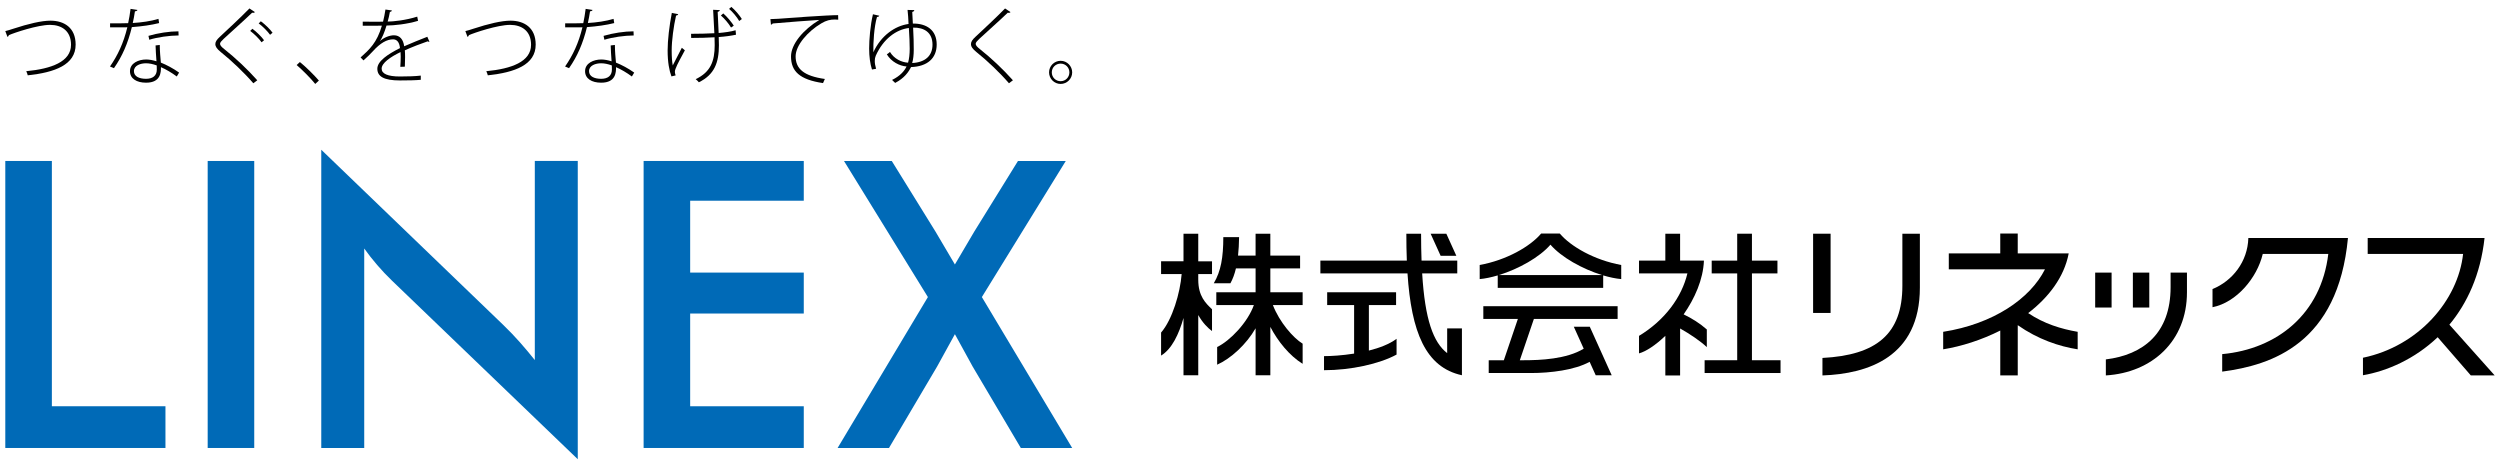 <?xml version="1.0" encoding="utf-8"?>
<!-- Generator: Adobe Illustrator 15.0.2, SVG Export Plug-In  -->
<!DOCTYPE svg PUBLIC "-//W3C//DTD SVG 1.1//EN" "http://www.w3.org/Graphics/SVG/1.1/DTD/svg11.dtd">
<svg version="1.1"
	 xmlns="http://www.w3.org/2000/svg" xmlns:xlink="http://www.w3.org/1999/xlink" xmlns:a="http://ns.adobe.com/AdobeSVGViewerExtensions/3.0/"
	 x="0px" y="0px" width="236px" height="44px" viewBox="-0.5 -0.65 236 44"
	 overflow="visible" enable-background="new -0.5 -0.65 236 44" xml:space="preserve">
<defs>
</defs>
<path fill="#006AB7" d="M92.188,27.392l7.921-12.846h-4.512l-4.129,6.671c-0.259,0.432-1.047,1.771-1.826,3.099
	c-0.781-1.329-1.57-2.667-1.829-3.099l-4.13-6.671h-4.51l7.92,12.846l-8.524,14.248h4.851l4.544-7.691
	c0.14-0.254,0.89-1.613,1.679-3.052c0.788,1.438,1.538,2.798,1.674,3.052l4.549,7.691h4.849L92.188,27.392z"/>
<polygon fill="#006AB7" points="4.396,14.545 0,14.545 0,41.639 15.119,41.639 15.119,37.7 4.396,37.7 "/>
<rect x="19.105" y="14.546" fill="#006AB7" width="4.395" height="27.093"/>
<path fill="#006AB7" d="M49.986,33.341c-0.908-1.137-1.854-2.234-2.955-3.295l-17.203-16.56v28.154h4.055V22.808
	c0.756,1.059,1.631,2.082,2.615,3.031l17.543,16.861V14.545h-4.055V33.341z"/>
<polygon fill="#006AB7" points="60.257,41.639 75.376,41.639 75.376,37.701 64.652,37.701 64.652,28.947 75.376,28.947 
	75.376,25.082 64.652,25.082 64.652,18.298 75.376,18.298 75.376,14.545 60.257,14.545 "/>
<path d="M0,2.284c0.164-0.04,0.43-0.109,0.771-0.227c1.402-0.459,2.65-0.756,3.492-0.756c1.286,0,2.377,0.655,2.377,2.26
	c0,1.91-1.965,2.627-4.521,2.9c-0.023-0.094-0.084-0.281-0.141-0.39c2.379-0.226,4.226-0.896,4.226-2.495
	c0-1.309-0.888-1.878-1.979-1.878c-1.169,0-3.391,0.747-3.898,0.974c0,0.07-0.068,0.14-0.123,0.163L0,2.284z"/>
<path d="M12.479,0.289c-0.023,0.07-0.102,0.117-0.242,0.132c-0.055,0.367-0.125,0.771-0.203,1.1c0.826-0.047,1.707-0.172,2.425-0.39
	l0.062,0.398c-0.74,0.187-1.63,0.311-2.573,0.381c-0.373,1.528-0.904,2.752-1.69,3.875L9.882,5.628
	c0.726-1.045,1.278-2.207,1.638-3.702c-0.227,0.006-0.46,0.006-0.678,0.006H9.891V1.552h0.951c0.248,0,0.506-0.008,0.755-0.016
	c0.095-0.413,0.164-0.866,0.228-1.349L12.479,0.289z M14.582,3.593c0.008,0.687,0.055,1.099,0.103,1.668
	c0.528,0.21,1.169,0.545,1.722,0.943l-0.219,0.367c-0.482-0.359-1.028-0.678-1.495-0.881c0,0.459,0,1.466-1.403,1.466
	c-0.89,0-1.52-0.382-1.52-1.083c0-0.772,0.818-1.107,1.527-1.107c0.303,0,0.623,0.062,0.974,0.171
	c-0.03-0.554-0.085-1.091-0.085-1.497L14.582,3.593z M14.295,5.527c-0.359-0.133-0.703-0.203-1.014-0.203
	c-0.499,0-1.139,0.195-1.139,0.741c0,0.499,0.491,0.725,1.146,0.725c0.623,0,1.014-0.289,1.014-0.865
	C14.303,5.776,14.303,5.651,14.295,5.527 M16.36,2.697c-0.889,0.008-1.989,0.163-2.769,0.405l-0.076-0.366
	c0.896-0.266,1.979-0.428,2.829-0.428L16.36,2.697z"/>
<path d="M23.413,7.21c-0.819-0.958-2.065-2.144-3.071-2.947c-0.366-0.296-0.514-0.514-0.514-0.756c0-0.218,0.141-0.42,0.429-0.686
	c0.686-0.638,1.995-1.855,2.79-2.674l0.515,0.344c-0.016,0.016-0.056,0.07-0.156,0.07c-0.03,0-0.062,0-0.102-0.016
	c-0.803,0.78-2.058,1.878-2.696,2.479c-0.195,0.188-0.336,0.334-0.336,0.46c0,0.141,0.133,0.296,0.406,0.507
	c1.051,0.834,2.158,1.871,3.109,2.938L23.413,7.21z M23.328,2.066c0.381,0.28,0.85,0.74,1.098,1.082l-0.232,0.195
	c-0.242-0.351-0.727-0.817-1.076-1.075L23.328,2.066z M24.122,1.357c0.39,0.287,0.865,0.74,1.107,1.083l-0.234,0.195
	C24.77,2.316,24.309,1.847,23.92,1.56L24.122,1.357z"/>
<path d="M27.809,5.207c0.592,0.476,1.355,1.241,1.793,1.747l-0.343,0.32c-0.407-0.515-1.21-1.317-1.755-1.785L27.809,5.207z"/>
<path d="M35.378,3.219c0.358-0.327,0.904-0.538,1.31-0.538c0.562,0,0.881,0.397,0.967,1.037c0.679-0.305,1.535-0.64,2.184-0.897
	l0.201,0.468C40.025,3.296,40.008,3.296,40,3.296c-0.046,0-0.094-0.022-0.125-0.046c-0.6,0.203-1.488,0.546-2.158,0.849
	c0.017,0.188,0.023,0.398,0.023,0.647c0,0.265-0.007,0.569-0.023,0.897L37.289,5.66c0.022-0.273,0.038-0.655,0.038-0.974
	c0-0.157-0.009-0.304-0.016-0.422c-0.967,0.468-1.784,1.037-1.784,1.567c0,0.483,0.576,0.74,1.73,0.74
	c0.77,0,1.449-0.023,1.964-0.085v0.398c-0.483,0.046-1.194,0.061-1.964,0.061c-1.506,0-2.137-0.366-2.137-1.106
	c0-0.702,0.943-1.349,2.137-1.949c-0.055-0.577-0.305-0.826-0.648-0.826c-0.584,0-1.199,0.334-1.924,1.138
	c-0.219,0.242-0.53,0.545-0.873,0.85l-0.273-0.28c0.833-0.749,1.543-1.381,2.011-3.002l-0.483,0.008h-1.325V1.396
	c0.491,0.006,1.029,0.006,1.341,0.006l0.577-0.006c0.086-0.367,0.163-0.709,0.226-1.146l0.607,0.085
	c-0.016,0.078-0.068,0.125-0.186,0.133c-0.056,0.342-0.133,0.623-0.211,0.92c0.498,0,1.723-0.125,2.79-0.468l0.078,0.397
	c-1.06,0.319-2.269,0.437-2.978,0.444c-0.194,0.654-0.412,1.161-0.615,1.458H35.378z"/>
<path d="M43.43,2.284c0.164-0.04,0.43-0.109,0.771-0.227c1.403-0.459,2.65-0.756,3.492-0.756c1.285,0,2.376,0.655,2.376,2.26
	c0,1.91-1.964,2.627-4.519,2.9c-0.025-0.094-0.087-0.281-0.143-0.39c2.378-0.226,4.225-0.896,4.225-2.495
	c0-1.309-0.887-1.878-1.979-1.878c-1.169,0-3.39,0.747-3.897,0.974c0,0.07-0.069,0.14-0.123,0.163L43.43,2.284z"/>
<path d="M55.439,0.289c-0.023,0.07-0.102,0.117-0.24,0.132c-0.057,0.367-0.127,0.771-0.203,1.1c0.826-0.047,1.705-0.172,2.424-0.39
	l0.062,0.398c-0.741,0.187-1.63,0.311-2.572,0.381c-0.375,1.528-0.904,2.752-1.691,3.875l-0.375-0.156
	c0.726-1.045,1.278-2.207,1.639-3.702c-0.227,0.006-0.461,0.006-0.679,0.006h-0.952V1.552h0.952c0.249,0,0.505-0.008,0.757-0.016
	c0.092-0.413,0.161-0.866,0.225-1.349L55.439,0.289z M57.545,3.593c0.008,0.687,0.054,1.099,0.102,1.668
	c0.529,0.21,1.168,0.545,1.723,0.943L59.15,6.571c-0.482-0.359-1.029-0.678-1.496-0.881c0,0.459,0,1.466-1.402,1.466
	c-0.891,0-1.521-0.382-1.521-1.083c0-0.772,0.819-1.107,1.527-1.107c0.305,0,0.625,0.062,0.975,0.171
	c-0.03-0.554-0.084-1.091-0.084-1.497L57.545,3.593z M57.256,5.527c-0.359-0.133-0.701-0.203-1.014-0.203
	c-0.499,0-1.137,0.195-1.137,0.741c0,0.499,0.49,0.725,1.146,0.725c0.622,0,1.012-0.289,1.012-0.865
	C57.264,5.776,57.264,5.651,57.256,5.527 M59.321,2.697c-0.888,0.008-1.986,0.163-2.767,0.405l-0.077-0.366
	c0.897-0.266,1.979-0.428,2.827-0.428L59.321,2.697z"/>
<path d="M63.521,0.687c-0.016,0.069-0.086,0.124-0.201,0.131c-0.233,1.021-0.413,2.37-0.413,3.298c0,0.607,0.038,1.099,0.101,1.41
	c0.187-0.374,0.6-1.185,0.857-1.667L64.152,4.1c-0.248,0.468-0.748,1.349-0.887,1.762c-0.039,0.102-0.056,0.178-0.056,0.272
	c0,0.095,0.024,0.196,0.071,0.335l-0.396,0.093c-0.205-0.538-0.36-1.339-0.36-2.439c0-0.974,0.155-2.315,0.396-3.554L63.521,0.687z
	 M64.737,2.541c0.718-0.007,1.622-0.015,2.198-0.055c-0.047-0.904-0.102-2.065-0.116-2.213l0.632,0.031
	c-0.01,0.086-0.094,0.14-0.202,0.164c0.015,0.443,0.062,1.309,0.092,1.996c0.569-0.048,1.147-0.125,1.599-0.258l0.038,0.421
	c-0.45,0.095-1.028,0.179-1.63,0.218c0.01,0.164,0.018,0.499,0.018,0.772c0,1.637-0.421,2.783-1.895,3.5
	c-0.047-0.062-0.188-0.21-0.297-0.296c1.419-0.671,1.793-1.715,1.793-3.211c0-0.312-0.007-0.624-0.014-0.741
	c-0.539,0.039-1.482,0.062-2.207,0.062L64.737,2.541z M67.779,0.617c0.356,0.312,0.77,0.81,0.989,1.153l-0.257,0.18
	c-0.204-0.351-0.632-0.867-0.959-1.138L67.779,0.617z M68.541,0c0.358,0.304,0.779,0.795,0.989,1.146l-0.249,0.188
	c-0.201-0.359-0.629-0.874-0.957-1.146L68.541,0z"/>
<path d="M72.227,1.154c0.234-0.008,0.501-0.016,0.734-0.031c0.615-0.055,4.762-0.352,5.657-0.344l0.011,0.429
	c-0.109-0.008-0.221-0.016-0.328-0.016c-0.415,0-0.795,0.078-1.272,0.366c-1.27,0.749-2.423,2.066-2.423,3.11
	c0,1.162,0.756,1.855,2.76,2.136l-0.173,0.389c-2.222-0.327-3.022-1.122-3.022-2.518c0-1.154,1.152-2.526,2.672-3.445
	c-0.81,0.047-3.288,0.234-4.403,0.336c-0.024,0.054-0.11,0.109-0.163,0.117L72.227,1.154z"/>
<path d="M82.508,0.834c-0.032,0.086-0.133,0.116-0.219,0.116c-0.272,0.92-0.366,2.425-0.344,3.336
	c0.694-1.543,2.027-2.502,3.322-2.673c-0.018-0.444-0.047-0.95-0.094-1.325l0.639,0.015c-0.023,0.086-0.062,0.148-0.195,0.172
	c0.016,0.281,0.033,0.701,0.056,1.099c1.27-0.016,2.251,0.593,2.251,1.98c0,1.309-0.896,2.081-2.422,2.127
	c-0.252,0.499-0.64,1.045-1.498,1.497c-0.077-0.086-0.211-0.211-0.295-0.281c0.764-0.375,1.16-0.834,1.371-1.271
	c-0.656-0.047-1.442-0.443-1.863-1.146c0.109-0.062,0.218-0.156,0.297-0.227c0.382,0.647,1.092,0.982,1.707,1.014
	c0.101-0.335,0.155-0.811,0.155-1.317c-0.007-0.523-0.022-1.208-0.079-1.957c-1.2,0.148-2.414,1.029-3.125,2.619
	c-0.062,0.141-0.093,0.304-0.093,0.491c0,0.211,0.039,0.46,0.124,0.741l-0.388,0.069c-0.173-0.53-0.267-1.231-0.267-1.971
	c0-0.866,0.109-2.199,0.358-3.244L82.508,0.834z M85.697,1.957c0.046,0.686,0.061,1.558,0.061,2.104
	c0,0.468-0.049,0.897-0.147,1.239c1.216-0.062,1.917-0.67,1.917-1.738C87.527,2.401,86.725,1.934,85.697,1.957"/>
<path d="M94.744,7.21c-0.818-0.959-2.064-2.145-3.07-2.947c-0.367-0.295-0.515-0.514-0.515-0.755c0-0.218,0.139-0.422,0.429-0.687
	c0.686-0.639,1.995-1.855,2.79-2.673l0.513,0.343c-0.014,0.016-0.054,0.071-0.152,0.071c-0.033,0-0.062,0-0.103-0.017
	c-0.804,0.78-2.06,1.879-2.696,2.479c-0.195,0.188-0.336,0.336-0.336,0.46c0,0.141,0.133,0.296,0.404,0.507
	c1.053,0.834,2.158,1.871,3.111,2.938L94.744,7.21z"/>
<path d="M100.714,6.182c0,0.6-0.489,1.092-1.092,1.092c-0.601,0-1.091-0.492-1.091-1.092c0-0.601,0.49-1.092,1.091-1.092
	C100.238,5.09,100.714,5.597,100.714,6.182 M100.45,6.182c0-0.46-0.367-0.827-0.828-0.827c-0.468,0-0.833,0.367-0.833,0.827
	c0,0.467,0.365,0.833,0.833,0.833C100.099,7.015,100.45,6.634,100.45,6.182"/>
<path d="M160.624,32.12v-1.669c-0.658-0.578-1.384-1.035-2.188-1.425c1.04-1.49,1.842-3.278,1.916-5.073h-2.25v-2.541h-1.394v2.541
	h-2.485v1.207h4.568c-0.528,2.218-2.101,4.404-4.568,5.896v1.653c0.656-0.176,1.567-0.777,2.485-1.657v3.739h1.394v-4.433
	C159.034,30.879,160.072,31.585,160.624,32.12"/>
<path d="M194.786,23.27h-4.812v-1.876h-1.65v1.876h-4.858v1.503h9.079c-1.404,2.781-4.886,5.161-9.609,5.9v1.652
	c1.715-0.274,3.615-0.877,5.389-1.772v4.237h1.65v-4.743c1.907,1.334,3.902,2.004,5.657,2.278v-1.652
	c-1.562-0.271-3.161-0.753-4.672-1.766C192.878,27.431,194.352,25.532,194.786,23.27"/>
<path d="M112.615,21.412h-1.393v2.604h-2.116v1.208h1.942c-0.139,1.771-0.882,4.304-1.942,5.52v2.173
	c1.021-0.619,1.684-2.035,2.116-3.55v5.408h1.393v-5.687c0.422,0.754,0.918,1.234,1.299,1.515v-2.059
	c-0.598-0.571-1.299-1.228-1.299-2.795v-0.524h1.299v-1.208h-1.299V21.412z"/>
<path d="M119.419,24.685h2.81v-1.206h-2.81v-2.066h-1.392v2.066h-1.656c0.057-0.515,0.09-1.091,0.099-1.745h-1.489
	c0,1.899-0.225,3.223-0.898,4.354h1.57c0.215-0.386,0.388-0.845,0.52-1.403h1.855v2.254h-3.709v1.207h3.547
	c-0.574,1.625-2.232,3.369-3.467,3.962v1.669c1.285-0.57,2.761-1.917,3.629-3.437v4.433h1.392v-4.565
	c0.7,1.349,1.798,2.716,3.049,3.487v-1.901c-0.892-0.545-2.189-2.035-2.81-3.648h2.81v-1.207h-3.049V24.685z"/>
<path d="M128.722,28.146h2.568v-1.207h-6.505v1.207h2.543v4.583c-1.125,0.179-2.18,0.24-2.841,0.24v1.328
	c2.528,0,5.216-0.588,6.849-1.475v-1.488c-0.676,0.504-1.622,0.862-2.614,1.111V28.146z"/>
<path d="M136.113,32.685c-1.316-1.016-2.099-3.18-2.36-7.525h3.313v-1.207h-3.371c-0.028-0.784-0.045-1.626-0.045-2.541h-1.391
	c0,0.888,0.014,1.734,0.046,2.541h-8.161v1.207h8.224c0.361,5.525,1.702,8.867,5.138,9.613v-1.294v-0.143v-2.982h-1.393V32.685z"/>
<polygon points="136.979,23.498 136.034,21.413 134.551,21.413 135.496,23.498 "/>
<path d="M146.742,21.394h-1.756c-1.041,1.236-3.288,2.516-5.803,2.971v1.331c0.527-0.047,1.109-0.171,1.703-0.347v1.174h9.955
	v-1.174c0.596,0.176,1.176,0.3,1.703,0.347v-1.331C150.031,23.91,147.783,22.63,146.742,21.394 M140.996,25.315
	c1.86-0.572,3.846-1.683,4.867-2.869c1.022,1.186,3.008,2.296,4.869,2.869H140.996z"/>
<path d="M139.525,29.458h3.262l-1.324,3.898h-1.428v1.208h3.969c1.877,0,4.135-0.279,5.558-1.058l0.573,1.267h1.509l-2.069-4.582
	h-1.509l0.937,2.074c-1.607,0.991-4.133,1.091-5.631,1.091h-0.4l1.327-3.898h7.905v-1.205h-12.678V29.458z"/>
<polygon points="164.883,25.16 167.291,25.16 167.291,23.953 164.883,23.953 164.883,21.412 163.492,21.412 163.492,23.953 
	161.084,23.953 161.084,25.16 163.492,25.16 163.492,33.356 160.416,33.356 160.416,34.563 167.583,34.563 167.583,33.356 
	164.883,33.356 "/>
<rect x="170.657" y="21.412" width="1.651" height="7.48"/>
<rect x="197.285" y="25.084" width="1.549" height="3.297"/>
<rect x="200.843" y="25.084" width="1.55" height="3.297"/>
<path d="M204.404,26.462c0,4.354-2.581,6.383-6.112,6.816v1.512c4.357-0.261,7.657-3.233,7.657-7.846v-1.861h-1.545V26.462z"/>
<path d="M235,34.791l-4.277-4.792c1.674-2.017,2.937-4.708,3.318-8.181H223.01v1.501h9.006c-0.479,4.393-4.205,8.711-9.453,9.802
	v1.651c2.272-0.388,4.883-1.527,7.053-3.588l3.129,3.605H235z"/>
<path d="M179.084,26.33c0,4.556-2.449,6.547-7.545,6.81v1.651c4.299-0.147,9.197-1.741,9.197-8.288v-5.091h-1.652V26.33z"/>
<path d="M208.361,26.638v1.714c2.259-0.45,4.206-2.759,4.744-5.032h6.186c-0.676,5.668-4.827,8.979-10.016,9.459v1.652
	c4.698-0.614,10.934-2.663,11.872-12.613h-9.403C211.679,24.065,210.241,25.87,208.361,26.638"/>
</svg>

